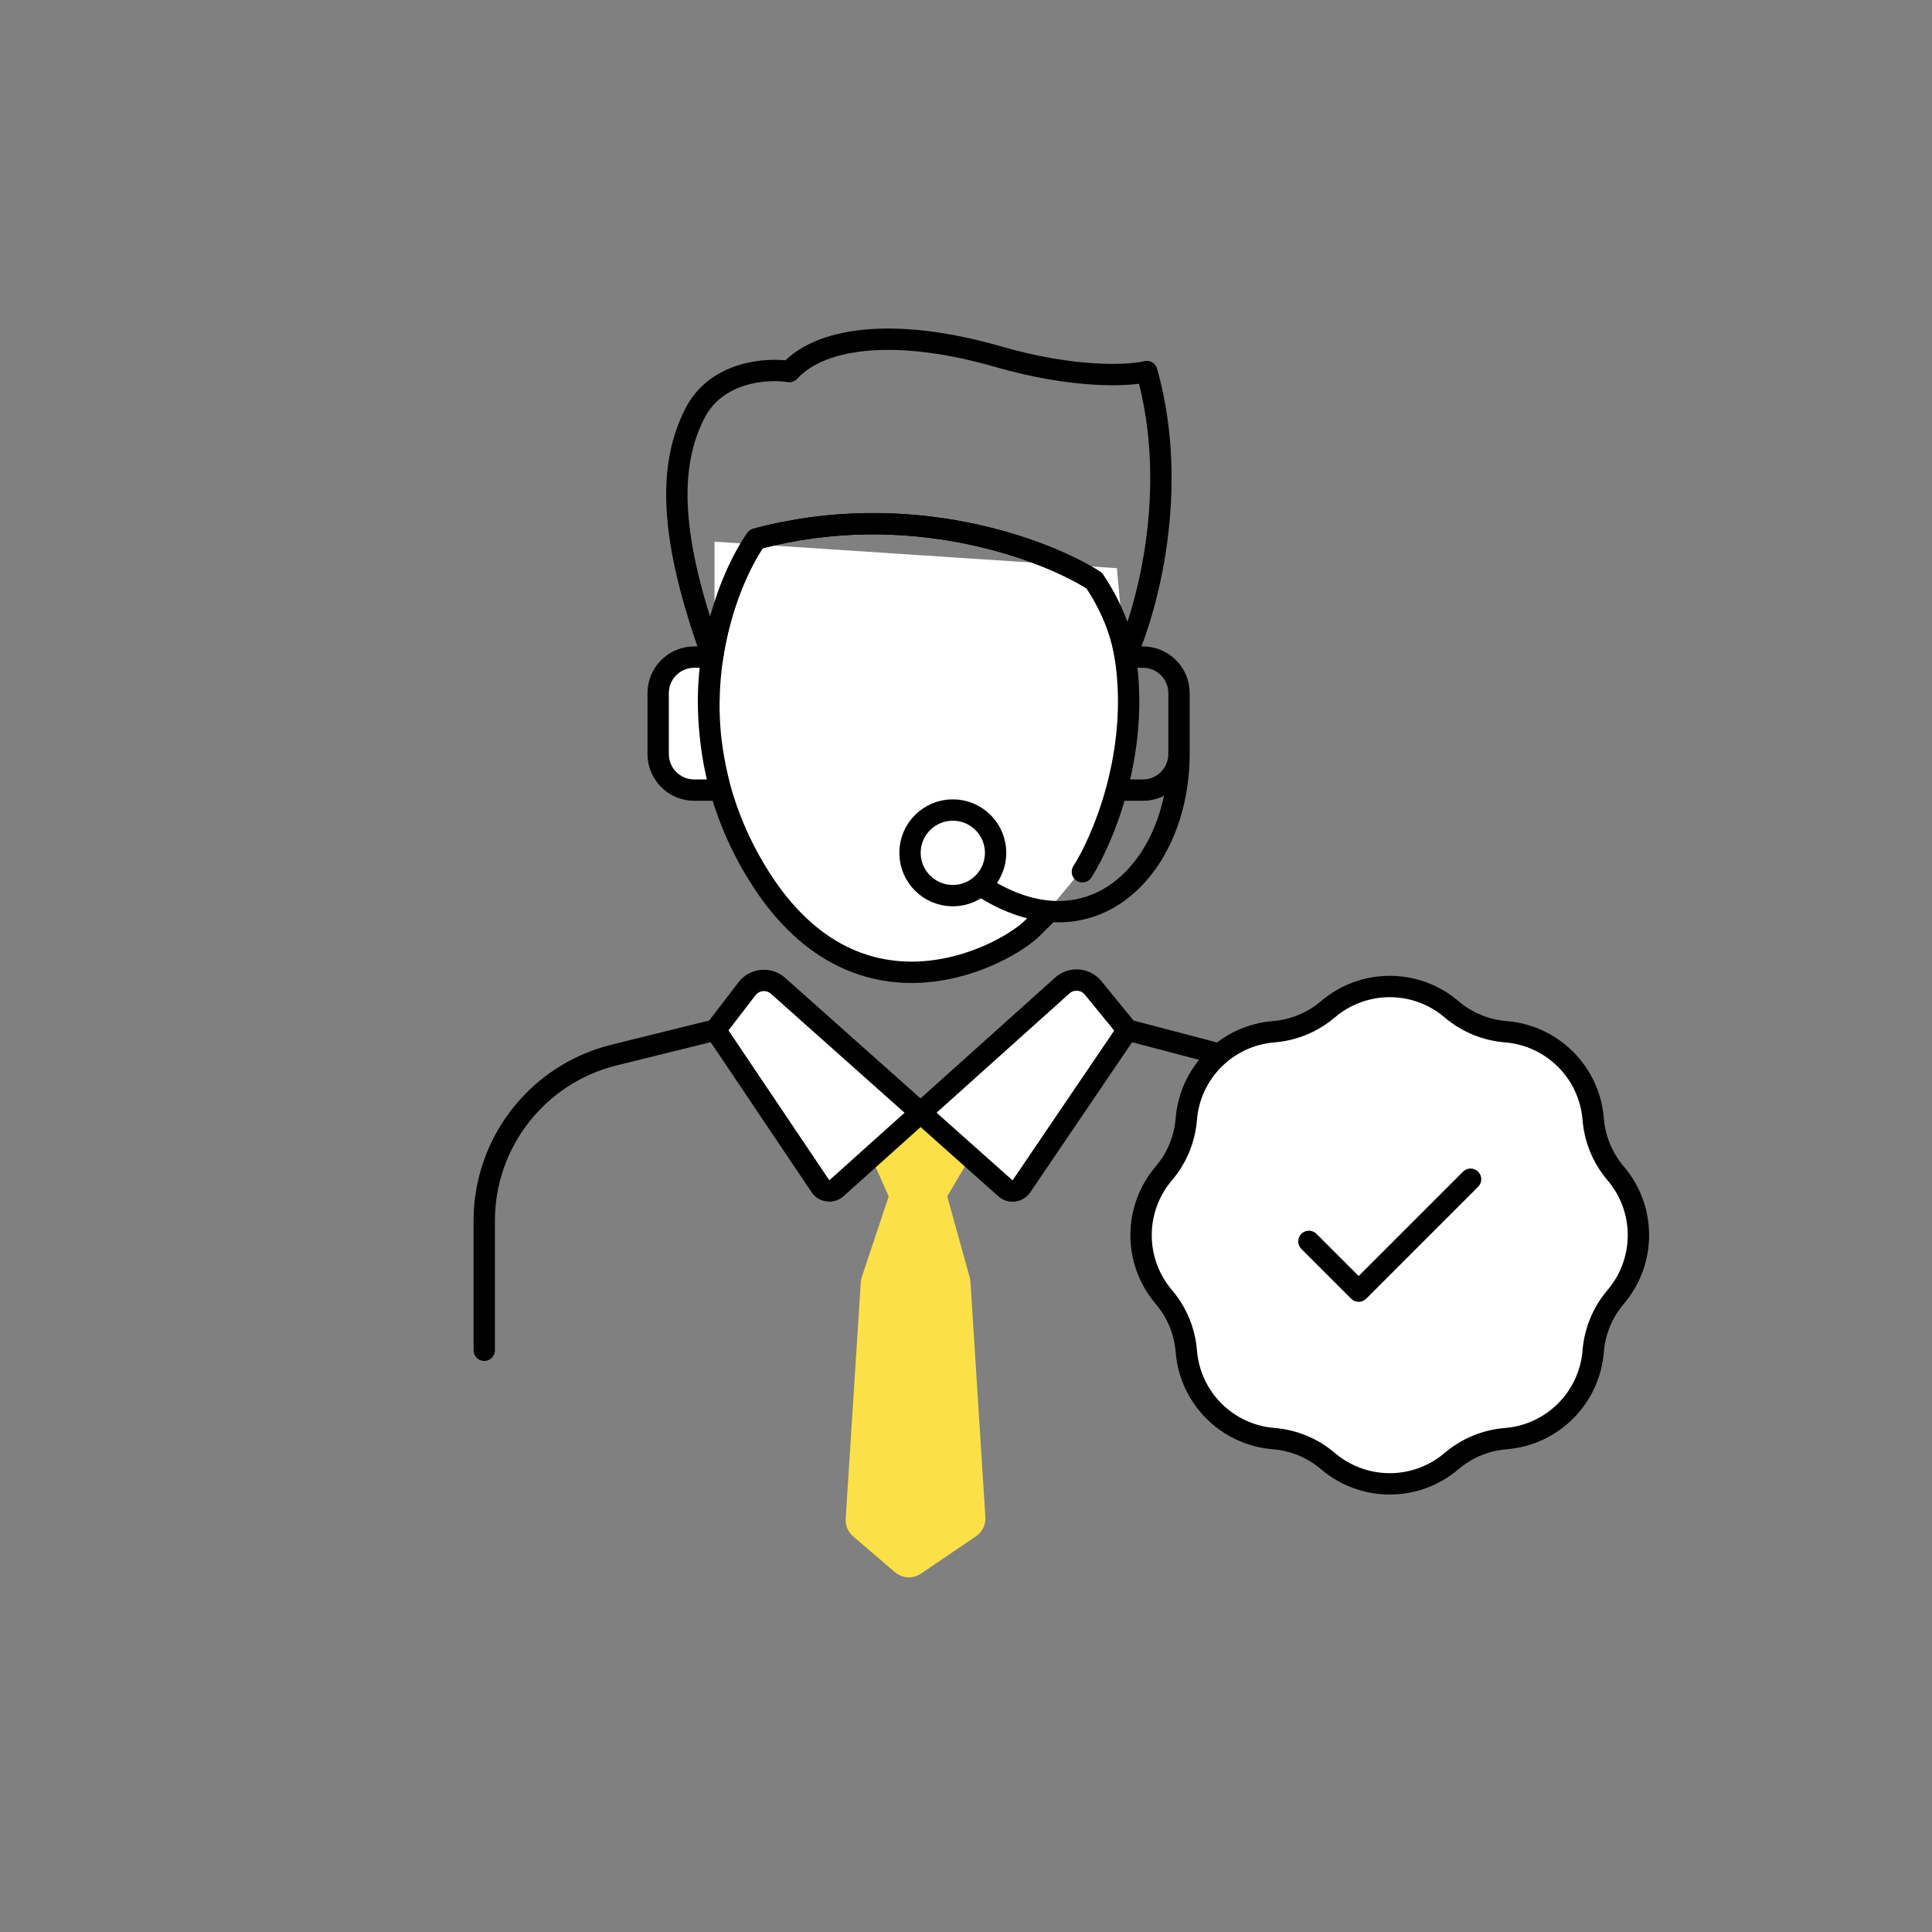 <?xml version="1.0" encoding="UTF-8"?> <svg xmlns="http://www.w3.org/2000/svg" width="181" height="181" viewBox="0 0 181 181" fill="none"><rect x="0" y="0" width="181" height="181" fill="#808080" stroke="none"/><path d="M105.657 63.954C105.318 60.492 104.641 53.501 104.641 53.23L66.94 50.747V61.358V69.711L68.69 76.991L72.584 84.103L77.268 88.674L83.025 90.875L89.516 90.48L96.796 86.981L102.045 80.66L105.036 72.081L105.657 63.954Z" fill="white"></path><path d="M102.507 54.388C103.946 56.534 105.026 58.941 105.427 61.56C107.405 57.269 110.576 45.911 107.438 34.809C105.796 35.211 100.7 35.492 93.459 33.401C84.408 30.786 77.067 31.39 73.949 34.809C71.838 34.473 67.111 34.788 65.1 38.73C62.585 43.658 62.676 50.297 66.754 61.56C67.495 56.637 69.317 52.69 70.832 50.497C85.233 46.635 97.95 51.482 102.507 54.388Z" stroke="black" stroke-width="2" stroke-linecap="round" stroke-linejoin="round"></path><path d="M66.688 61.56C65.993 66.099 66.55 70.45 67.517 74.023H65.04C63.173 74.023 61.66 72.51 61.66 70.643V64.94C61.66 63.073 63.173 61.56 65.04 61.56H66.688Z" fill="white"></path><path d="M101.404 81.673C102.344 80.206 103.662 77.478 104.598 74.023M105.427 61.56C105.026 58.941 103.946 56.534 102.508 54.388C97.95 51.482 85.233 46.635 70.832 50.497C69.317 52.69 67.495 56.637 66.754 61.56C65.92 67.097 66.454 73.868 70.329 80.768C79.481 97.059 93.506 89.877 96.551 87.114L98.309 85.374M105.427 61.56C106.122 66.099 105.565 70.45 104.598 74.023M105.427 61.56H107.075C108.942 61.56 110.455 63.073 110.455 64.94V70.643M104.598 74.023H107.075C108.942 74.023 110.455 72.51 110.455 70.643M110.455 70.643C110.455 78.863 105.518 85.978 98.309 85.374M91.955 83.02C94.206 84.469 96.342 85.209 98.309 85.374M67.517 74.023C66.55 70.45 65.993 66.099 66.688 61.56H65.04C63.173 61.56 61.66 63.073 61.66 64.94V70.643C61.66 72.51 63.173 74.023 65.04 74.023H67.517Z" stroke="black" stroke-width="2" stroke-linecap="round" stroke-linejoin="round"></path><path d="M83.259 112.089L81.619 108.398L86.673 104.414L90.905 108.398L88.742 112.089L90.849 119.67C90.886 119.803 90.909 119.94 90.918 120.079L92.316 142.141C92.36 142.848 92.028 143.525 91.442 143.923L86.273 147.431C85.526 147.937 84.533 147.881 83.849 147.294L79.923 143.931C79.446 143.522 79.188 142.912 79.228 142.285L80.643 120.13C80.654 119.958 80.687 119.788 80.742 119.624L83.259 112.089Z" fill="#FBE147"></path><path fill-rule="evenodd" clip-rule="evenodd" d="M102.408 92.55L105.63 96.496L95.69 111.145C95.35 111.645 94.648 111.732 94.197 111.331L90.905 108.398L86.244 104.247L99.523 92.327C100.372 91.565 101.686 91.666 102.408 92.55ZM81.619 108.398L78.363 111.321C77.911 111.727 77.204 111.639 76.865 111.135L67.019 96.496L69.978 92.636C70.686 91.713 72.028 91.586 72.896 92.359L86.244 104.247L81.619 108.398Z" fill="white"></path><path d="M105.63 96.496L126.029 101.851M105.63 96.496L102.408 92.55M105.63 96.496L95.69 111.145M67.019 96.496L57.524 98.844C50.382 100.61 45.365 107.019 45.365 114.376V126.5M67.019 96.496L76.865 111.135M67.019 96.496L69.978 92.636M102.408 92.55C101.686 91.666 100.372 91.565 99.523 92.327M102.408 92.55V92.55C101.686 91.666 100.372 91.565 99.523 92.327V92.327M95.69 111.145C95.35 111.645 94.648 111.732 94.197 111.331M95.69 111.145V111.145C95.35 111.645 94.648 111.732 94.197 111.331V111.331M94.197 111.331L90.905 108.398L86.244 104.247M78.363 111.321L81.619 108.398L86.244 104.247M78.363 111.321C77.911 111.727 77.204 111.639 76.865 111.135M78.363 111.321V111.321C77.911 111.727 77.204 111.639 76.865 111.135V111.135M69.978 92.636C70.686 91.713 72.028 91.586 72.896 92.359M69.978 92.636V92.636C70.686 91.713 72.028 91.586 72.896 92.359V92.359M72.896 92.359L86.244 104.247M86.244 104.247L99.523 92.327" stroke="black" stroke-width="2" stroke-linecap="round" stroke-linejoin="round"></path><circle cx="89.264" cy="79.898" r="4.01" fill="white" stroke="black" stroke-width="2" stroke-linecap="round" stroke-linejoin="round"></circle><path d="M124.408 94.554C122.978 95.772 121.201 96.508 119.328 96.658C114.958 97.007 111.488 100.477 111.139 104.847C110.989 106.72 110.253 108.498 109.034 109.927C106.191 113.264 106.191 118.172 109.034 121.509C110.253 122.938 110.989 124.716 111.139 126.589C111.488 130.959 114.958 134.429 119.328 134.778C121.201 134.928 122.978 135.664 124.408 136.882C127.745 139.726 132.653 139.726 135.989 136.882C137.419 135.664 139.197 134.928 141.07 134.778C145.44 134.429 148.91 130.959 149.259 126.589C149.408 124.716 150.145 122.938 151.363 121.509C154.207 118.172 154.207 113.264 151.363 109.927C150.145 108.498 149.408 106.72 149.259 104.847C148.91 100.477 145.44 97.007 141.07 96.658C139.197 96.508 137.419 95.772 135.989 94.554C132.653 91.71 127.745 91.71 124.408 94.554Z" fill="white" stroke="black" stroke-width="2" stroke-linecap="round" stroke-linejoin="round"></path><path d="M122.627 116.3L127.287 120.96L137.77 110.476" stroke="black" stroke-width="2" stroke-linecap="round" stroke-linejoin="round"></path></svg> 
